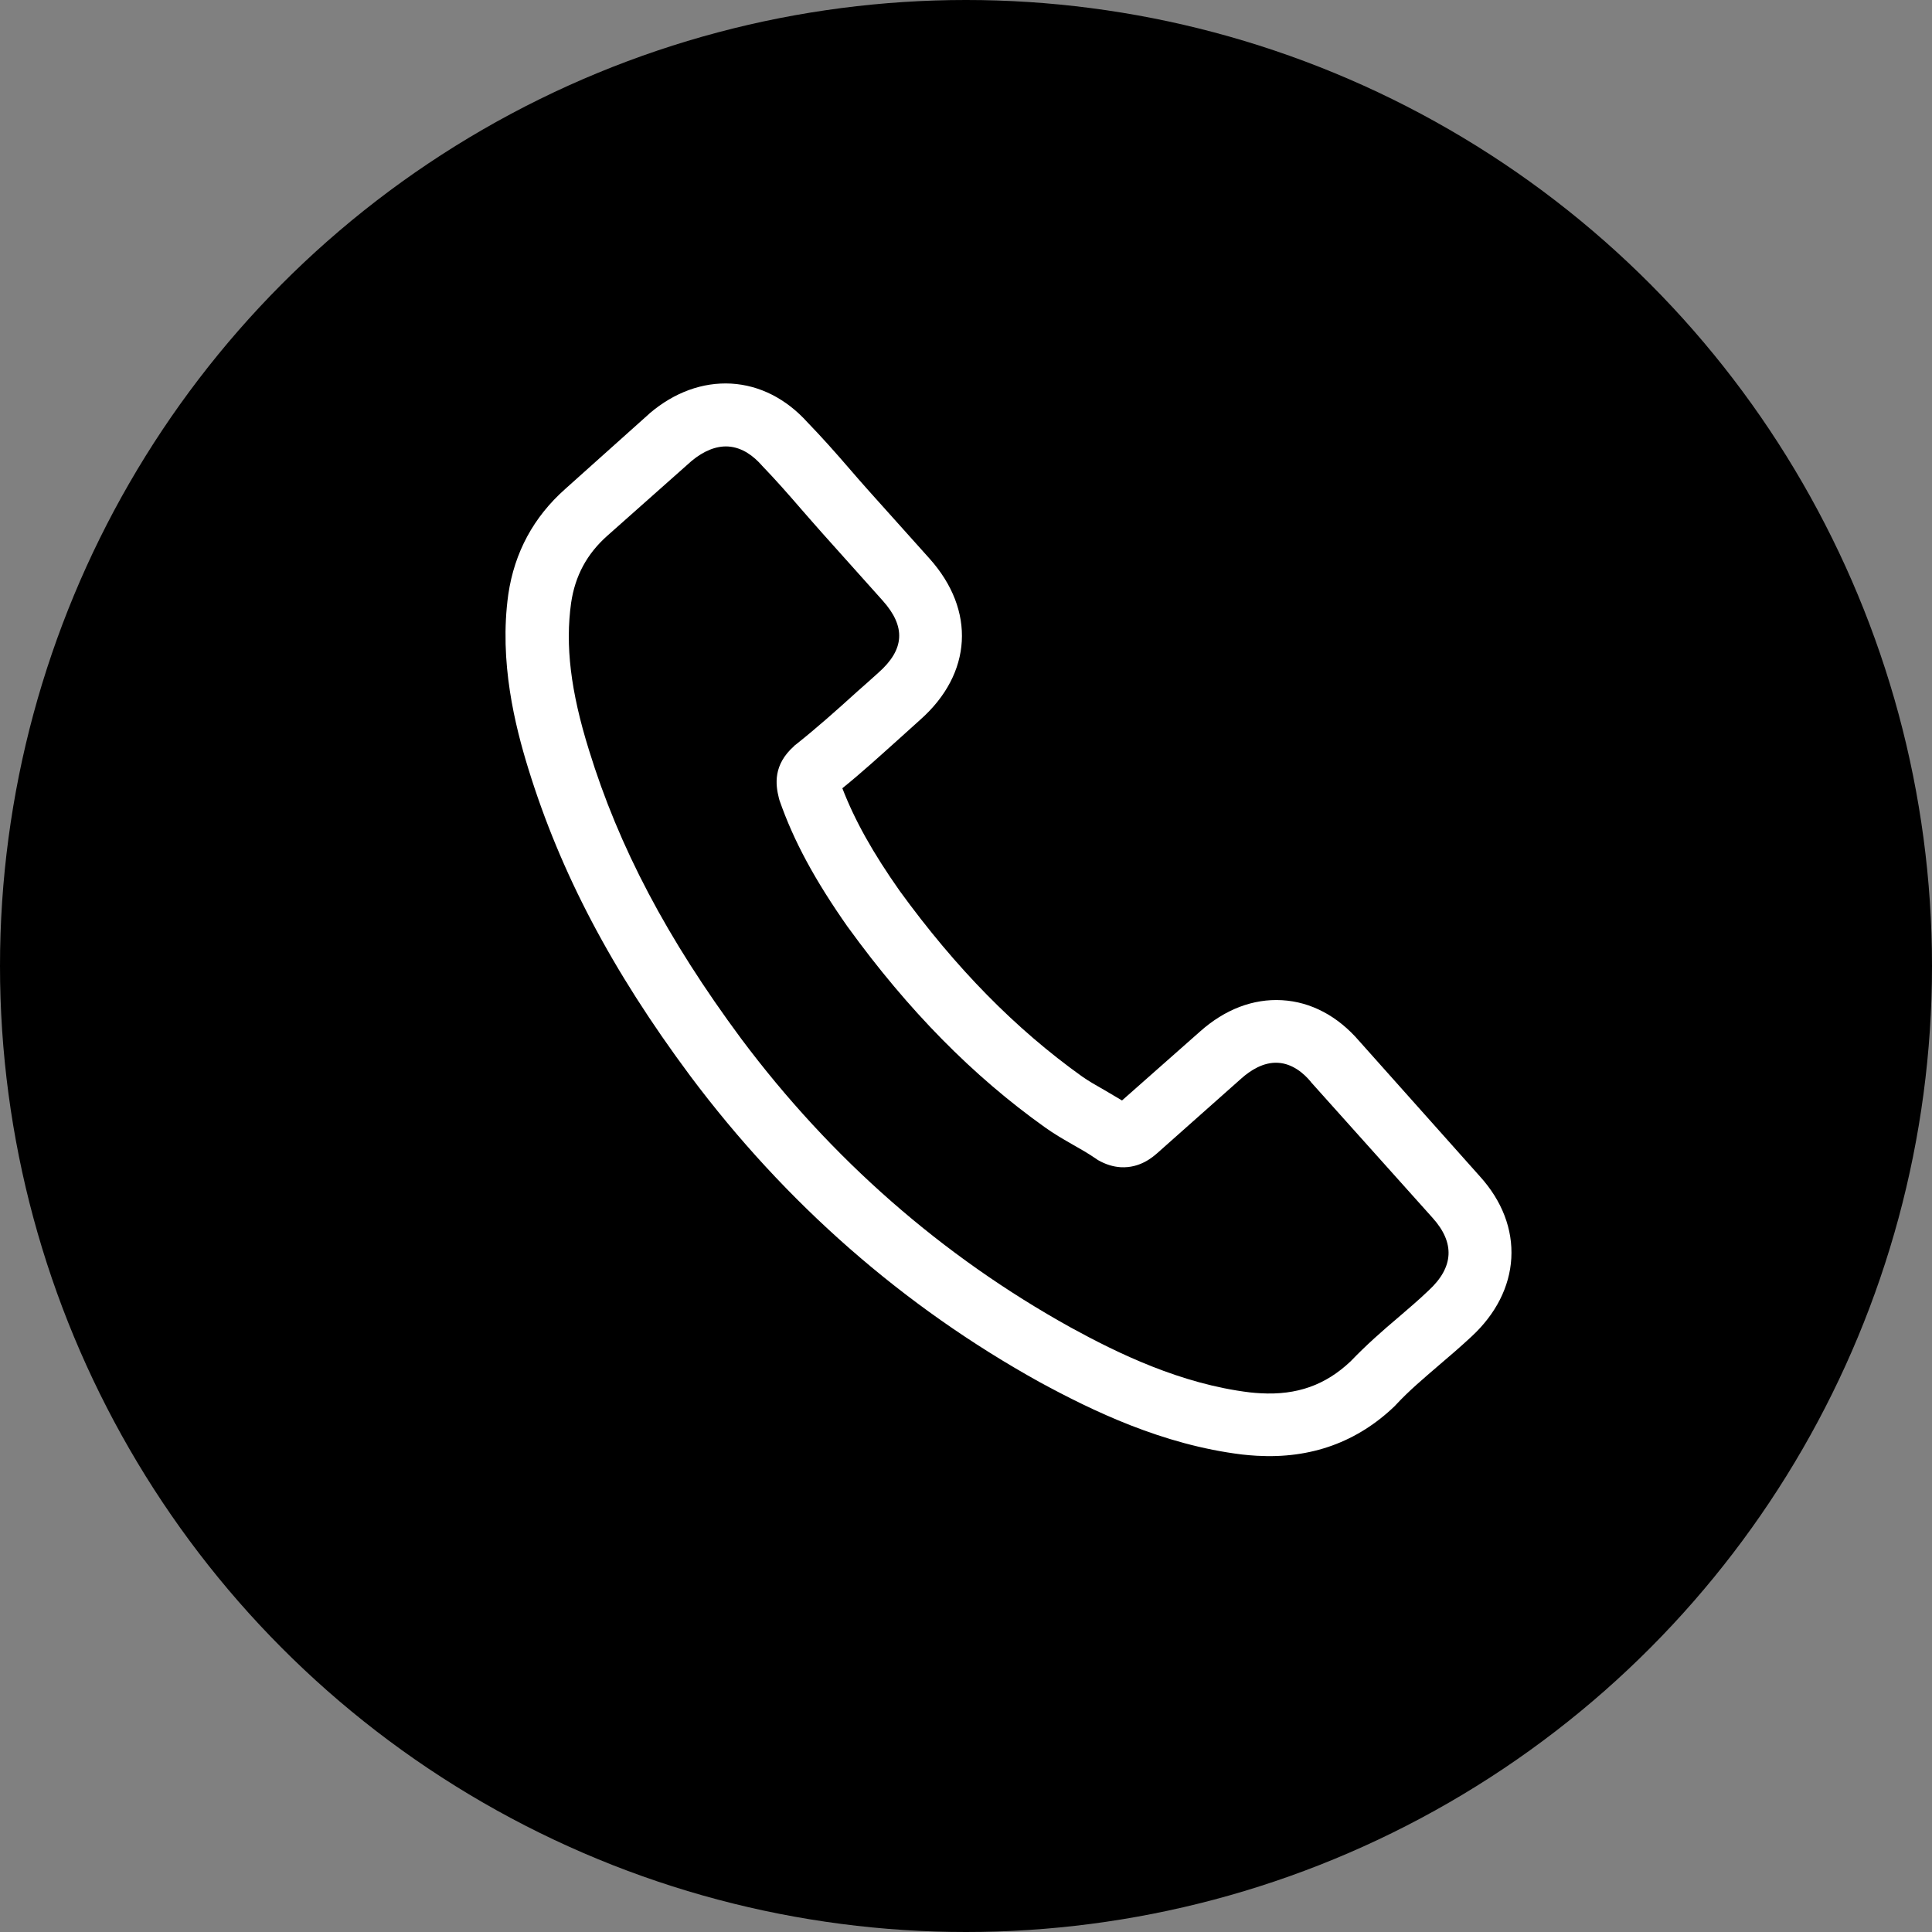 <svg width="20" height="20" viewBox="0 0 20 20" fill="none" xmlns="http://www.w3.org/2000/svg">
<rect x="0" y="0" width="20" height="20" fill="#808080" stroke="none"/>
<circle cx="10" cy="10" r="10" fill="black"/>
<path d="M14.068 10.774C13.847 10.518 13.571 10.371 13.271 10.354C12.974 10.337 12.681 10.448 12.423 10.678L11.615 11.392C11.554 11.355 11.492 11.32 11.434 11.285C11.349 11.237 11.269 11.191 11.202 11.144C10.511 10.65 9.895 10.023 9.314 9.223C9.034 8.825 8.849 8.494 8.72 8.16C8.929 7.991 9.123 7.813 9.313 7.643C9.384 7.579 9.456 7.513 9.527 7.45C10.065 6.973 10.102 6.318 9.623 5.783L9 5.088C8.93 5.009 8.857 4.927 8.788 4.846C8.652 4.688 8.508 4.526 8.359 4.372C8.138 4.127 7.864 3.988 7.569 3.971C7.274 3.955 6.981 4.061 6.726 4.278C6.724 4.281 6.724 4.281 6.721 4.283L5.851 5.062C5.524 5.352 5.326 5.718 5.262 6.152C5.164 6.852 5.334 7.519 5.469 7.957C5.801 9.032 6.33 10.041 7.144 11.136C8.131 12.456 9.349 13.524 10.765 14.309C11.307 14.603 12.032 14.956 12.858 15.057C12.909 15.062 12.962 15.068 13.011 15.07C13.569 15.102 14.05 14.93 14.441 14.553C14.443 14.549 14.448 14.546 14.451 14.542C14.585 14.397 14.739 14.268 14.899 14.13C15.009 14.037 15.121 13.94 15.232 13.837C15.485 13.603 15.628 13.321 15.645 13.025C15.662 12.726 15.55 12.432 15.32 12.178L14.068 10.774ZM14.788 13.36C14.786 13.36 14.786 13.362 14.788 13.36C14.688 13.456 14.586 13.542 14.476 13.637C14.31 13.777 14.142 13.925 13.982 14.092C13.722 14.338 13.427 14.444 13.05 14.423C13.014 14.421 12.975 14.418 12.939 14.414C12.223 14.327 11.571 14.009 11.084 13.742C9.753 13.004 8.604 11.998 7.673 10.753C6.905 9.716 6.406 8.769 6.097 7.765C5.906 7.153 5.851 6.681 5.912 6.242C5.953 5.962 6.075 5.734 6.287 5.546L7.159 4.772C7.284 4.668 7.413 4.615 7.537 4.622C7.689 4.631 7.807 4.729 7.88 4.811C7.883 4.813 7.885 4.816 7.887 4.819C8.027 4.964 8.159 5.114 8.298 5.275C8.368 5.356 8.441 5.438 8.514 5.521L9.137 6.217C9.379 6.487 9.365 6.723 9.094 6.963C9.02 7.029 8.948 7.095 8.874 7.159C8.659 7.354 8.455 7.536 8.233 7.712C8.228 7.716 8.223 7.718 8.221 7.723C8.001 7.918 8.028 8.123 8.063 8.262C8.065 8.27 8.067 8.277 8.069 8.284C8.217 8.709 8.437 9.113 8.778 9.599L8.78 9.601C9.401 10.458 10.069 11.137 10.817 11.67C10.913 11.739 11.011 11.795 11.105 11.849C11.19 11.897 11.27 11.943 11.338 11.99C11.347 11.996 11.356 12.003 11.366 12.009C11.445 12.054 11.522 12.078 11.602 12.083C11.803 12.094 11.935 11.976 11.979 11.938L12.854 11.161C12.941 11.084 13.077 10.993 13.229 11.002C13.379 11.01 13.497 11.111 13.568 11.197C13.57 11.2 13.57 11.2 13.572 11.203L14.829 12.606C15.064 12.866 15.05 13.119 14.788 13.36Z" fill="white"/>
</svg>

